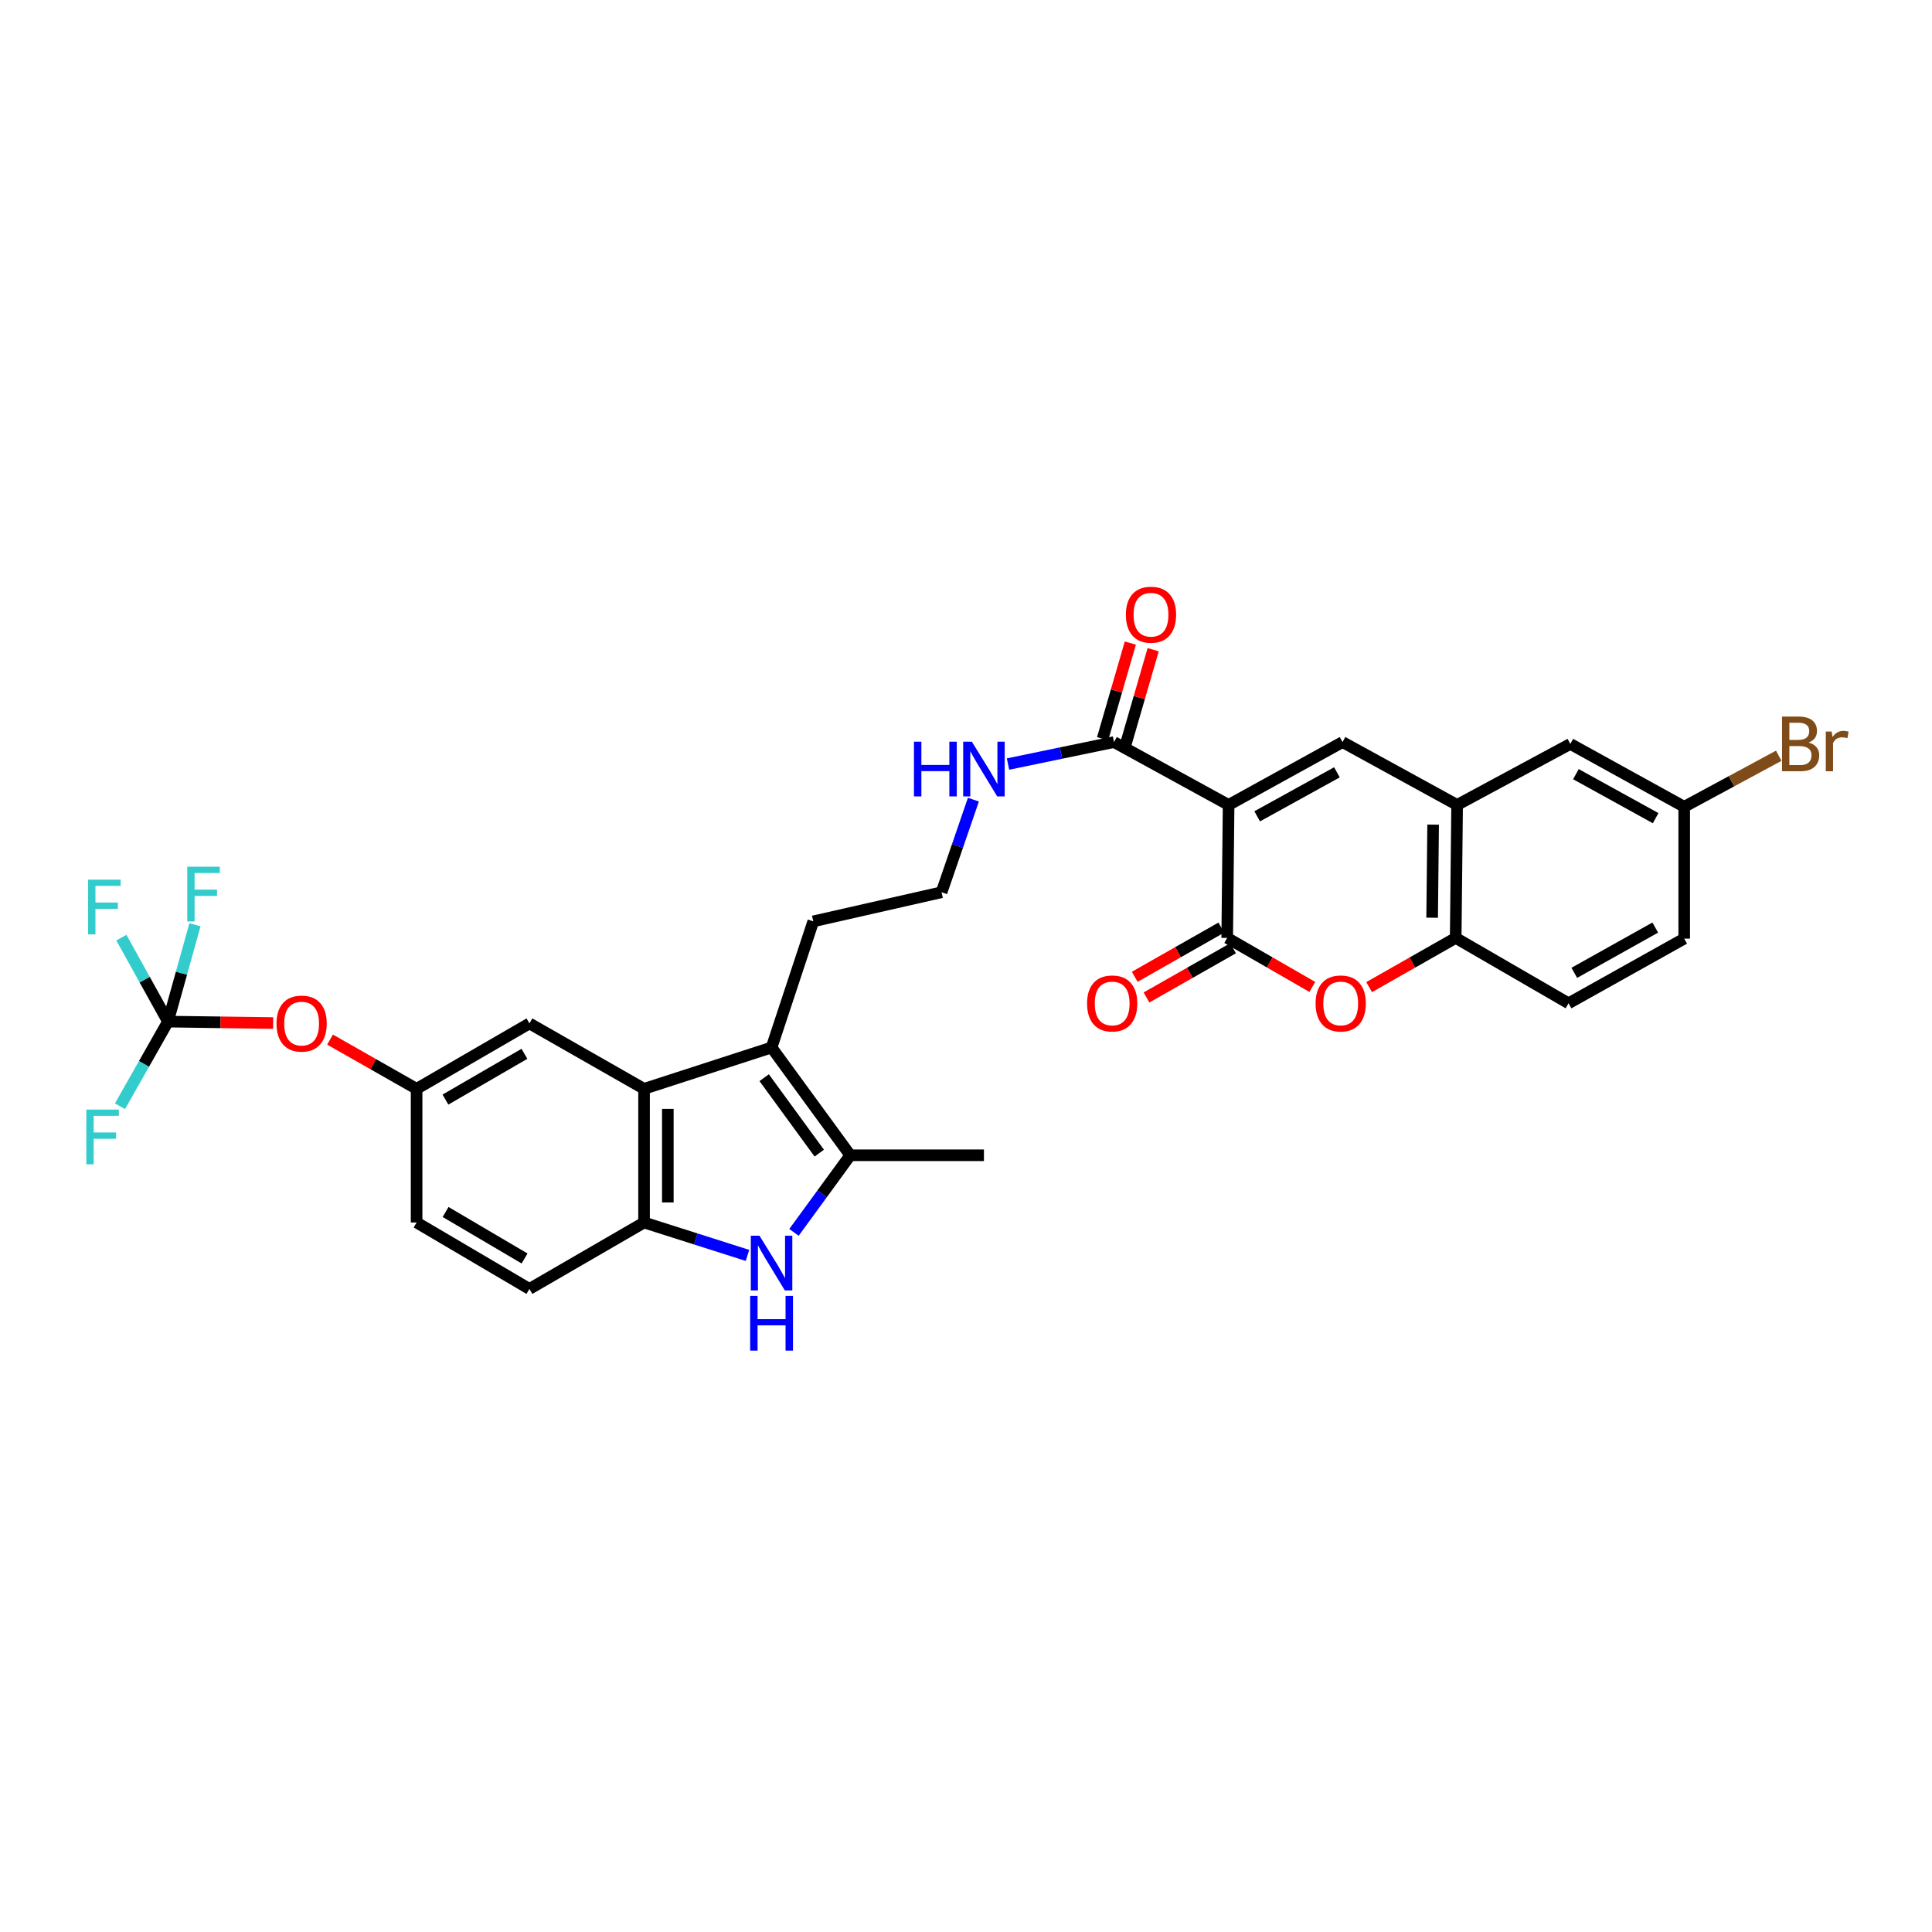 <?xml version='1.0' encoding='iso-8859-1'?>
<svg version='1.1' baseProfile='full'
              xmlns='http://www.w3.org/2000/svg'
                      xmlns:rdkit='http://www.rdkit.org/xml'
                      xmlns:xlink='http://www.w3.org/1999/xlink'
                  xml:space='preserve'
width='1000px' height='1000px' viewBox='0 0 1000 1000'>
<!-- END OF HEADER -->
<rect style='opacity:1.0;fill:#FFFFFF;stroke:none' width='1000' height='1000' x='0' y='0'> </rect>
<path class='bond-0' d='M 635.923,416.636 L 635.198,485.463' style='fill:none;fill-rule:evenodd;stroke:#000000;stroke-width:6px;stroke-linecap:butt;stroke-linejoin:miter;stroke-opacity:1' />
<path class='bond-1' d='M 635.923,416.636 L 694.892,384.102' style='fill:none;fill-rule:evenodd;stroke:#000000;stroke-width:6px;stroke-linecap:butt;stroke-linejoin:miter;stroke-opacity:1' />
<path class='bond-1' d='M 650.712,422.53 L 691.991,399.757' style='fill:none;fill-rule:evenodd;stroke:#000000;stroke-width:6px;stroke-linecap:butt;stroke-linejoin:miter;stroke-opacity:1' />
<path class='bond-9' d='M 635.923,416.636 L 576.612,384.102' style='fill:none;fill-rule:evenodd;stroke:#000000;stroke-width:6px;stroke-linecap:butt;stroke-linejoin:miter;stroke-opacity:1' />
<path class='bond-6' d='M 635.198,485.463 L 657.226,498.151' style='fill:none;fill-rule:evenodd;stroke:#000000;stroke-width:6px;stroke-linecap:butt;stroke-linejoin:miter;stroke-opacity:1' />
<path class='bond-6' d='M 657.226,498.151 L 679.253,510.838' style='fill:none;fill-rule:evenodd;stroke:#FF0000;stroke-width:6px;stroke-linecap:butt;stroke-linejoin:miter;stroke-opacity:1' />
<path class='bond-13' d='M 632.158,480.114 L 609.745,492.853' style='fill:none;fill-rule:evenodd;stroke:#000000;stroke-width:6px;stroke-linecap:butt;stroke-linejoin:miter;stroke-opacity:1' />
<path class='bond-13' d='M 609.745,492.853 L 587.333,505.591' style='fill:none;fill-rule:evenodd;stroke:#FF0000;stroke-width:6px;stroke-linecap:butt;stroke-linejoin:miter;stroke-opacity:1' />
<path class='bond-13' d='M 638.238,490.812 L 615.826,503.551' style='fill:none;fill-rule:evenodd;stroke:#000000;stroke-width:6px;stroke-linecap:butt;stroke-linejoin:miter;stroke-opacity:1' />
<path class='bond-13' d='M 615.826,503.551 L 593.414,516.289' style='fill:none;fill-rule:evenodd;stroke:#FF0000;stroke-width:6px;stroke-linecap:butt;stroke-linejoin:miter;stroke-opacity:1' />
<path class='bond-8' d='M 694.892,384.102 L 754.203,416.636' style='fill:none;fill-rule:evenodd;stroke:#000000;stroke-width:6px;stroke-linecap:butt;stroke-linejoin:miter;stroke-opacity:1' />
<path class='bond-2' d='M 410.959,637.877 L 425.526,617.922' style='fill:none;fill-rule:evenodd;stroke:#0000FF;stroke-width:6px;stroke-linecap:butt;stroke-linejoin:miter;stroke-opacity:1' />
<path class='bond-2' d='M 425.526,617.922 L 440.092,597.967' style='fill:none;fill-rule:evenodd;stroke:#000000;stroke-width:6px;stroke-linecap:butt;stroke-linejoin:miter;stroke-opacity:1' />
<path class='bond-33' d='M 386.891,649.795 L 360.128,641.279' style='fill:none;fill-rule:evenodd;stroke:#0000FF;stroke-width:6px;stroke-linecap:butt;stroke-linejoin:miter;stroke-opacity:1' />
<path class='bond-33' d='M 360.128,641.279 L 333.365,632.763' style='fill:none;fill-rule:evenodd;stroke:#000000;stroke-width:6px;stroke-linecap:butt;stroke-linejoin:miter;stroke-opacity:1' />
<path class='bond-3' d='M 399.362,542.183 L 420.951,476.897' style='fill:none;fill-rule:evenodd;stroke:#000000;stroke-width:6px;stroke-linecap:butt;stroke-linejoin:miter;stroke-opacity:1' />
<path class='bond-4' d='M 399.362,542.183 L 440.092,597.967' style='fill:none;fill-rule:evenodd;stroke:#000000;stroke-width:6px;stroke-linecap:butt;stroke-linejoin:miter;stroke-opacity:1' />
<path class='bond-4' d='M 395.534,557.807 L 424.045,596.855' style='fill:none;fill-rule:evenodd;stroke:#000000;stroke-width:6px;stroke-linecap:butt;stroke-linejoin:miter;stroke-opacity:1' />
<path class='bond-5' d='M 399.362,542.183 L 333.365,563.58' style='fill:none;fill-rule:evenodd;stroke:#000000;stroke-width:6px;stroke-linecap:butt;stroke-linejoin:miter;stroke-opacity:1' />
<path class='bond-29' d='M 440.092,597.967 L 509.282,597.967' style='fill:none;fill-rule:evenodd;stroke:#000000;stroke-width:6px;stroke-linecap:butt;stroke-linejoin:miter;stroke-opacity:1' />
<path class='bond-7' d='M 333.365,563.58 L 333.365,632.763' style='fill:none;fill-rule:evenodd;stroke:#000000;stroke-width:6px;stroke-linecap:butt;stroke-linejoin:miter;stroke-opacity:1' />
<path class='bond-7' d='M 345.67,573.958 L 345.67,622.385' style='fill:none;fill-rule:evenodd;stroke:#000000;stroke-width:6px;stroke-linecap:butt;stroke-linejoin:miter;stroke-opacity:1' />
<path class='bond-12' d='M 333.365,563.58 L 274.034,529.727' style='fill:none;fill-rule:evenodd;stroke:#000000;stroke-width:6px;stroke-linecap:butt;stroke-linejoin:miter;stroke-opacity:1' />
<path class='bond-31' d='M 708.66,510.938 L 731.062,498.2' style='fill:none;fill-rule:evenodd;stroke:#FF0000;stroke-width:6px;stroke-linecap:butt;stroke-linejoin:miter;stroke-opacity:1' />
<path class='bond-31' d='M 731.062,498.2 L 753.464,485.463' style='fill:none;fill-rule:evenodd;stroke:#000000;stroke-width:6px;stroke-linecap:butt;stroke-linejoin:miter;stroke-opacity:1' />
<path class='bond-18' d='M 333.365,632.763 L 274.034,667.149' style='fill:none;fill-rule:evenodd;stroke:#000000;stroke-width:6px;stroke-linecap:butt;stroke-linejoin:miter;stroke-opacity:1' />
<path class='bond-11' d='M 754.203,416.636 L 753.464,485.463' style='fill:none;fill-rule:evenodd;stroke:#000000;stroke-width:6px;stroke-linecap:butt;stroke-linejoin:miter;stroke-opacity:1' />
<path class='bond-11' d='M 741.788,426.828 L 741.271,475.007' style='fill:none;fill-rule:evenodd;stroke:#000000;stroke-width:6px;stroke-linecap:butt;stroke-linejoin:miter;stroke-opacity:1' />
<path class='bond-15' d='M 754.203,416.636 L 812.789,385.053' style='fill:none;fill-rule:evenodd;stroke:#000000;stroke-width:6px;stroke-linecap:butt;stroke-linejoin:miter;stroke-opacity:1' />
<path class='bond-17' d='M 582.521,385.816 L 589.702,361.05' style='fill:none;fill-rule:evenodd;stroke:#000000;stroke-width:6px;stroke-linecap:butt;stroke-linejoin:miter;stroke-opacity:1' />
<path class='bond-17' d='M 589.702,361.05 L 596.884,336.284' style='fill:none;fill-rule:evenodd;stroke:#FF0000;stroke-width:6px;stroke-linecap:butt;stroke-linejoin:miter;stroke-opacity:1' />
<path class='bond-17' d='M 570.702,382.389 L 577.884,357.623' style='fill:none;fill-rule:evenodd;stroke:#000000;stroke-width:6px;stroke-linecap:butt;stroke-linejoin:miter;stroke-opacity:1' />
<path class='bond-17' d='M 577.884,357.623 L 585.065,332.857' style='fill:none;fill-rule:evenodd;stroke:#FF0000;stroke-width:6px;stroke-linecap:butt;stroke-linejoin:miter;stroke-opacity:1' />
<path class='bond-20' d='M 576.612,384.102 L 549.176,389.788' style='fill:none;fill-rule:evenodd;stroke:#000000;stroke-width:6px;stroke-linecap:butt;stroke-linejoin:miter;stroke-opacity:1' />
<path class='bond-20' d='M 549.176,389.788 L 521.741,395.473' style='fill:none;fill-rule:evenodd;stroke:#0000FF;stroke-width:6px;stroke-linecap:butt;stroke-linejoin:miter;stroke-opacity:1' />
<path class='bond-10' d='M 86.94,528.777 L 114.163,529.151' style='fill:none;fill-rule:evenodd;stroke:#000000;stroke-width:6px;stroke-linecap:butt;stroke-linejoin:miter;stroke-opacity:1' />
<path class='bond-10' d='M 114.163,529.151 L 141.386,529.525' style='fill:none;fill-rule:evenodd;stroke:#FF0000;stroke-width:6px;stroke-linecap:butt;stroke-linejoin:miter;stroke-opacity:1' />
<path class='bond-21' d='M 86.94,528.777 L 74.882,507.05' style='fill:none;fill-rule:evenodd;stroke:#000000;stroke-width:6px;stroke-linecap:butt;stroke-linejoin:miter;stroke-opacity:1' />
<path class='bond-21' d='M 74.882,507.05 L 62.824,485.322' style='fill:none;fill-rule:evenodd;stroke:#33CCCC;stroke-width:6px;stroke-linecap:butt;stroke-linejoin:miter;stroke-opacity:1' />
<path class='bond-22' d='M 86.94,528.777 L 74.52,550.69' style='fill:none;fill-rule:evenodd;stroke:#000000;stroke-width:6px;stroke-linecap:butt;stroke-linejoin:miter;stroke-opacity:1' />
<path class='bond-22' d='M 74.52,550.69 L 62.099,572.602' style='fill:none;fill-rule:evenodd;stroke:#33CCCC;stroke-width:6px;stroke-linecap:butt;stroke-linejoin:miter;stroke-opacity:1' />
<path class='bond-23' d='M 86.94,528.777 L 93.929,503.715' style='fill:none;fill-rule:evenodd;stroke:#000000;stroke-width:6px;stroke-linecap:butt;stroke-linejoin:miter;stroke-opacity:1' />
<path class='bond-23' d='M 93.929,503.715 L 100.917,478.653' style='fill:none;fill-rule:evenodd;stroke:#33CCCC;stroke-width:6px;stroke-linecap:butt;stroke-linejoin:miter;stroke-opacity:1' />
<path class='bond-19' d='M 753.464,485.463 L 811.88,519.302' style='fill:none;fill-rule:evenodd;stroke:#000000;stroke-width:6px;stroke-linecap:butt;stroke-linejoin:miter;stroke-opacity:1' />
<path class='bond-16' d='M 274.034,529.727 L 215.632,563.58' style='fill:none;fill-rule:evenodd;stroke:#000000;stroke-width:6px;stroke-linecap:butt;stroke-linejoin:miter;stroke-opacity:1' />
<path class='bond-16' d='M 271.444,545.451 L 230.563,569.148' style='fill:none;fill-rule:evenodd;stroke:#000000;stroke-width:6px;stroke-linecap:butt;stroke-linejoin:miter;stroke-opacity:1' />
<path class='bond-14' d='M 170.828,538.096 L 193.23,550.838' style='fill:none;fill-rule:evenodd;stroke:#FF0000;stroke-width:6px;stroke-linecap:butt;stroke-linejoin:miter;stroke-opacity:1' />
<path class='bond-14' d='M 193.23,550.838 L 215.632,563.58' style='fill:none;fill-rule:evenodd;stroke:#000000;stroke-width:6px;stroke-linecap:butt;stroke-linejoin:miter;stroke-opacity:1' />
<path class='bond-24' d='M 812.789,385.053 L 871.745,417.586' style='fill:none;fill-rule:evenodd;stroke:#000000;stroke-width:6px;stroke-linecap:butt;stroke-linejoin:miter;stroke-opacity:1' />
<path class='bond-24' d='M 815.687,400.706 L 856.956,423.48' style='fill:none;fill-rule:evenodd;stroke:#000000;stroke-width:6px;stroke-linecap:butt;stroke-linejoin:miter;stroke-opacity:1' />
<path class='bond-26' d='M 215.632,563.58 L 215.632,632.763' style='fill:none;fill-rule:evenodd;stroke:#000000;stroke-width:6px;stroke-linecap:butt;stroke-linejoin:miter;stroke-opacity:1' />
<path class='bond-34' d='M 274.034,667.149 L 215.632,632.763' style='fill:none;fill-rule:evenodd;stroke:#000000;stroke-width:6px;stroke-linecap:butt;stroke-linejoin:miter;stroke-opacity:1' />
<path class='bond-34' d='M 271.517,651.387 L 230.636,627.317' style='fill:none;fill-rule:evenodd;stroke:#000000;stroke-width:6px;stroke-linecap:butt;stroke-linejoin:miter;stroke-opacity:1' />
<path class='bond-32' d='M 811.88,519.302 L 871.745,485.825' style='fill:none;fill-rule:evenodd;stroke:#000000;stroke-width:6px;stroke-linecap:butt;stroke-linejoin:miter;stroke-opacity:1' />
<path class='bond-32' d='M 814.854,503.541 L 856.759,480.107' style='fill:none;fill-rule:evenodd;stroke:#000000;stroke-width:6px;stroke-linecap:butt;stroke-linejoin:miter;stroke-opacity:1' />
<path class='bond-30' d='M 503.833,413.901 L 495.592,437.866' style='fill:none;fill-rule:evenodd;stroke:#0000FF;stroke-width:6px;stroke-linecap:butt;stroke-linejoin:miter;stroke-opacity:1' />
<path class='bond-30' d='M 495.592,437.866 L 487.351,461.83' style='fill:none;fill-rule:evenodd;stroke:#000000;stroke-width:6px;stroke-linecap:butt;stroke-linejoin:miter;stroke-opacity:1' />
<path class='bond-27' d='M 871.745,417.586 L 871.745,485.825' style='fill:none;fill-rule:evenodd;stroke:#000000;stroke-width:6px;stroke-linecap:butt;stroke-linejoin:miter;stroke-opacity:1' />
<path class='bond-28' d='M 871.745,417.586 L 896.209,404.378' style='fill:none;fill-rule:evenodd;stroke:#000000;stroke-width:6px;stroke-linecap:butt;stroke-linejoin:miter;stroke-opacity:1' />
<path class='bond-28' d='M 896.209,404.378 L 920.674,391.17' style='fill:none;fill-rule:evenodd;stroke:#7F4C19;stroke-width:6px;stroke-linecap:butt;stroke-linejoin:miter;stroke-opacity:1' />
<path class='bond-25' d='M 420.951,476.897 L 487.351,461.83' style='fill:none;fill-rule:evenodd;stroke:#000000;stroke-width:6px;stroke-linecap:butt;stroke-linejoin:miter;stroke-opacity:1' />
<path  class='atom-3' d='M 393.102 639.604
L 402.382 654.604
Q 403.302 656.084, 404.782 658.764
Q 406.262 661.444, 406.342 661.604
L 406.342 639.604
L 410.102 639.604
L 410.102 667.924
L 406.222 667.924
L 396.262 651.524
Q 395.102 649.604, 393.862 647.404
Q 392.662 645.204, 392.302 644.524
L 392.302 667.924
L 388.622 667.924
L 388.622 639.604
L 393.102 639.604
' fill='#0000FF'/>
<path  class='atom-3' d='M 388.282 670.756
L 392.122 670.756
L 392.122 682.796
L 406.602 682.796
L 406.602 670.756
L 410.442 670.756
L 410.442 699.076
L 406.602 699.076
L 406.602 685.996
L 392.122 685.996
L 392.122 699.076
L 388.282 699.076
L 388.282 670.756
' fill='#0000FF'/>
<path  class='atom-7' d='M 680.948 519.382
Q 680.948 512.582, 684.308 508.782
Q 687.668 504.982, 693.948 504.982
Q 700.228 504.982, 703.588 508.782
Q 706.948 512.582, 706.948 519.382
Q 706.948 526.262, 703.548 530.182
Q 700.148 534.062, 693.948 534.062
Q 687.708 534.062, 684.308 530.182
Q 680.948 526.302, 680.948 519.382
M 693.948 530.862
Q 698.268 530.862, 700.588 527.982
Q 702.948 525.062, 702.948 519.382
Q 702.948 513.822, 700.588 511.022
Q 698.268 508.182, 693.948 508.182
Q 689.628 508.182, 687.268 510.982
Q 684.948 513.782, 684.948 519.382
Q 684.948 525.102, 687.268 527.982
Q 689.628 530.862, 693.948 530.862
' fill='#FF0000'/>
<path  class='atom-14' d='M 562.661 519.382
Q 562.661 512.582, 566.021 508.782
Q 569.381 504.982, 575.661 504.982
Q 581.941 504.982, 585.301 508.782
Q 588.661 512.582, 588.661 519.382
Q 588.661 526.262, 585.261 530.182
Q 581.861 534.062, 575.661 534.062
Q 569.421 534.062, 566.021 530.182
Q 562.661 526.302, 562.661 519.382
M 575.661 530.862
Q 579.981 530.862, 582.301 527.982
Q 584.661 525.062, 584.661 519.382
Q 584.661 513.822, 582.301 511.022
Q 579.981 508.182, 575.661 508.182
Q 571.341 508.182, 568.981 510.982
Q 566.661 513.782, 566.661 519.382
Q 566.661 525.102, 568.981 527.982
Q 571.341 530.862, 575.661 530.862
' fill='#FF0000'/>
<path  class='atom-15' d='M 143.116 529.807
Q 143.116 523.007, 146.476 519.207
Q 149.836 515.407, 156.116 515.407
Q 162.396 515.407, 165.756 519.207
Q 169.116 523.007, 169.116 529.807
Q 169.116 536.687, 165.716 540.607
Q 162.316 544.487, 156.116 544.487
Q 149.876 544.487, 146.476 540.607
Q 143.116 536.727, 143.116 529.807
M 156.116 541.287
Q 160.436 541.287, 162.756 538.407
Q 165.116 535.487, 165.116 529.807
Q 165.116 524.247, 162.756 521.447
Q 160.436 518.607, 156.116 518.607
Q 151.796 518.607, 149.436 521.407
Q 147.116 524.207, 147.116 529.807
Q 147.116 535.527, 149.436 538.407
Q 151.796 541.287, 156.116 541.287
' fill='#FF0000'/>
<path  class='atom-18' d='M 582.753 318.172
Q 582.753 311.372, 586.113 307.572
Q 589.473 303.772, 595.753 303.772
Q 602.033 303.772, 605.393 307.572
Q 608.753 311.372, 608.753 318.172
Q 608.753 325.052, 605.353 328.972
Q 601.953 332.852, 595.753 332.852
Q 589.513 332.852, 586.113 328.972
Q 582.753 325.092, 582.753 318.172
M 595.753 329.652
Q 600.073 329.652, 602.393 326.772
Q 604.753 323.852, 604.753 318.172
Q 604.753 312.612, 602.393 309.812
Q 600.073 306.972, 595.753 306.972
Q 591.433 306.972, 589.073 309.772
Q 586.753 312.572, 586.753 318.172
Q 586.753 323.892, 589.073 326.772
Q 591.433 329.652, 595.753 329.652
' fill='#FF0000'/>
<path  class='atom-21' d='M 473.062 383.895
L 476.902 383.895
L 476.902 395.935
L 491.382 395.935
L 491.382 383.895
L 495.222 383.895
L 495.222 412.215
L 491.382 412.215
L 491.382 399.135
L 476.902 399.135
L 476.902 412.215
L 473.062 412.215
L 473.062 383.895
' fill='#0000FF'/>
<path  class='atom-21' d='M 503.022 383.895
L 512.302 398.895
Q 513.222 400.375, 514.702 403.055
Q 516.182 405.735, 516.262 405.895
L 516.262 383.895
L 520.022 383.895
L 520.022 412.215
L 516.142 412.215
L 506.182 395.815
Q 505.022 393.895, 503.782 391.695
Q 502.582 389.495, 502.222 388.815
L 502.222 412.215
L 498.542 412.215
L 498.542 383.895
L 503.022 383.895
' fill='#0000FF'/>
<path  class='atom-22' d='M 45.604 455.306
L 62.444 455.306
L 62.444 458.546
L 49.404 458.546
L 49.404 467.146
L 61.004 467.146
L 61.004 470.426
L 49.404 470.426
L 49.404 483.626
L 45.604 483.626
L 45.604 455.306
' fill='#33CCCC'/>
<path  class='atom-23' d='M 44.681 574.318
L 61.521 574.318
L 61.521 577.558
L 48.481 577.558
L 48.481 586.158
L 60.081 586.158
L 60.081 589.438
L 48.481 589.438
L 48.481 602.638
L 44.681 602.638
L 44.681 574.318
' fill='#33CCCC'/>
<path  class='atom-24' d='M 96.923 448.62
L 113.763 448.62
L 113.763 451.86
L 100.723 451.86
L 100.723 460.46
L 112.323 460.46
L 112.323 463.74
L 100.723 463.74
L 100.723 476.94
L 96.923 476.94
L 96.923 448.62
' fill='#33CCCC'/>
<path  class='atom-29' d='M 936.146 384.333
Q 938.866 385.093, 940.226 386.773
Q 941.626 388.413, 941.626 390.853
Q 941.626 394.773, 939.106 397.013
Q 936.626 399.213, 931.906 399.213
L 922.386 399.213
L 922.386 370.893
L 930.746 370.893
Q 935.586 370.893, 938.026 372.853
Q 940.466 374.813, 940.466 378.413
Q 940.466 382.693, 936.146 384.333
M 926.186 374.093
L 926.186 382.973
L 930.746 382.973
Q 933.546 382.973, 934.986 381.853
Q 936.466 380.693, 936.466 378.413
Q 936.466 374.093, 930.746 374.093
L 926.186 374.093
M 931.906 396.013
Q 934.666 396.013, 936.146 394.693
Q 937.626 393.373, 937.626 390.853
Q 937.626 388.533, 935.986 387.373
Q 934.386 386.173, 931.306 386.173
L 926.186 386.173
L 926.186 396.013
L 931.906 396.013
' fill='#7F4C19'/>
<path  class='atom-29' d='M 948.066 378.653
L 948.506 381.493
Q 950.666 378.293, 954.186 378.293
Q 955.306 378.293, 956.826 378.693
L 956.226 382.053
Q 954.506 381.653, 953.546 381.653
Q 951.866 381.653, 950.746 382.333
Q 949.666 382.973, 948.786 384.533
L 948.786 399.213
L 945.026 399.213
L 945.026 378.653
L 948.066 378.653
' fill='#7F4C19'/>
</svg>
